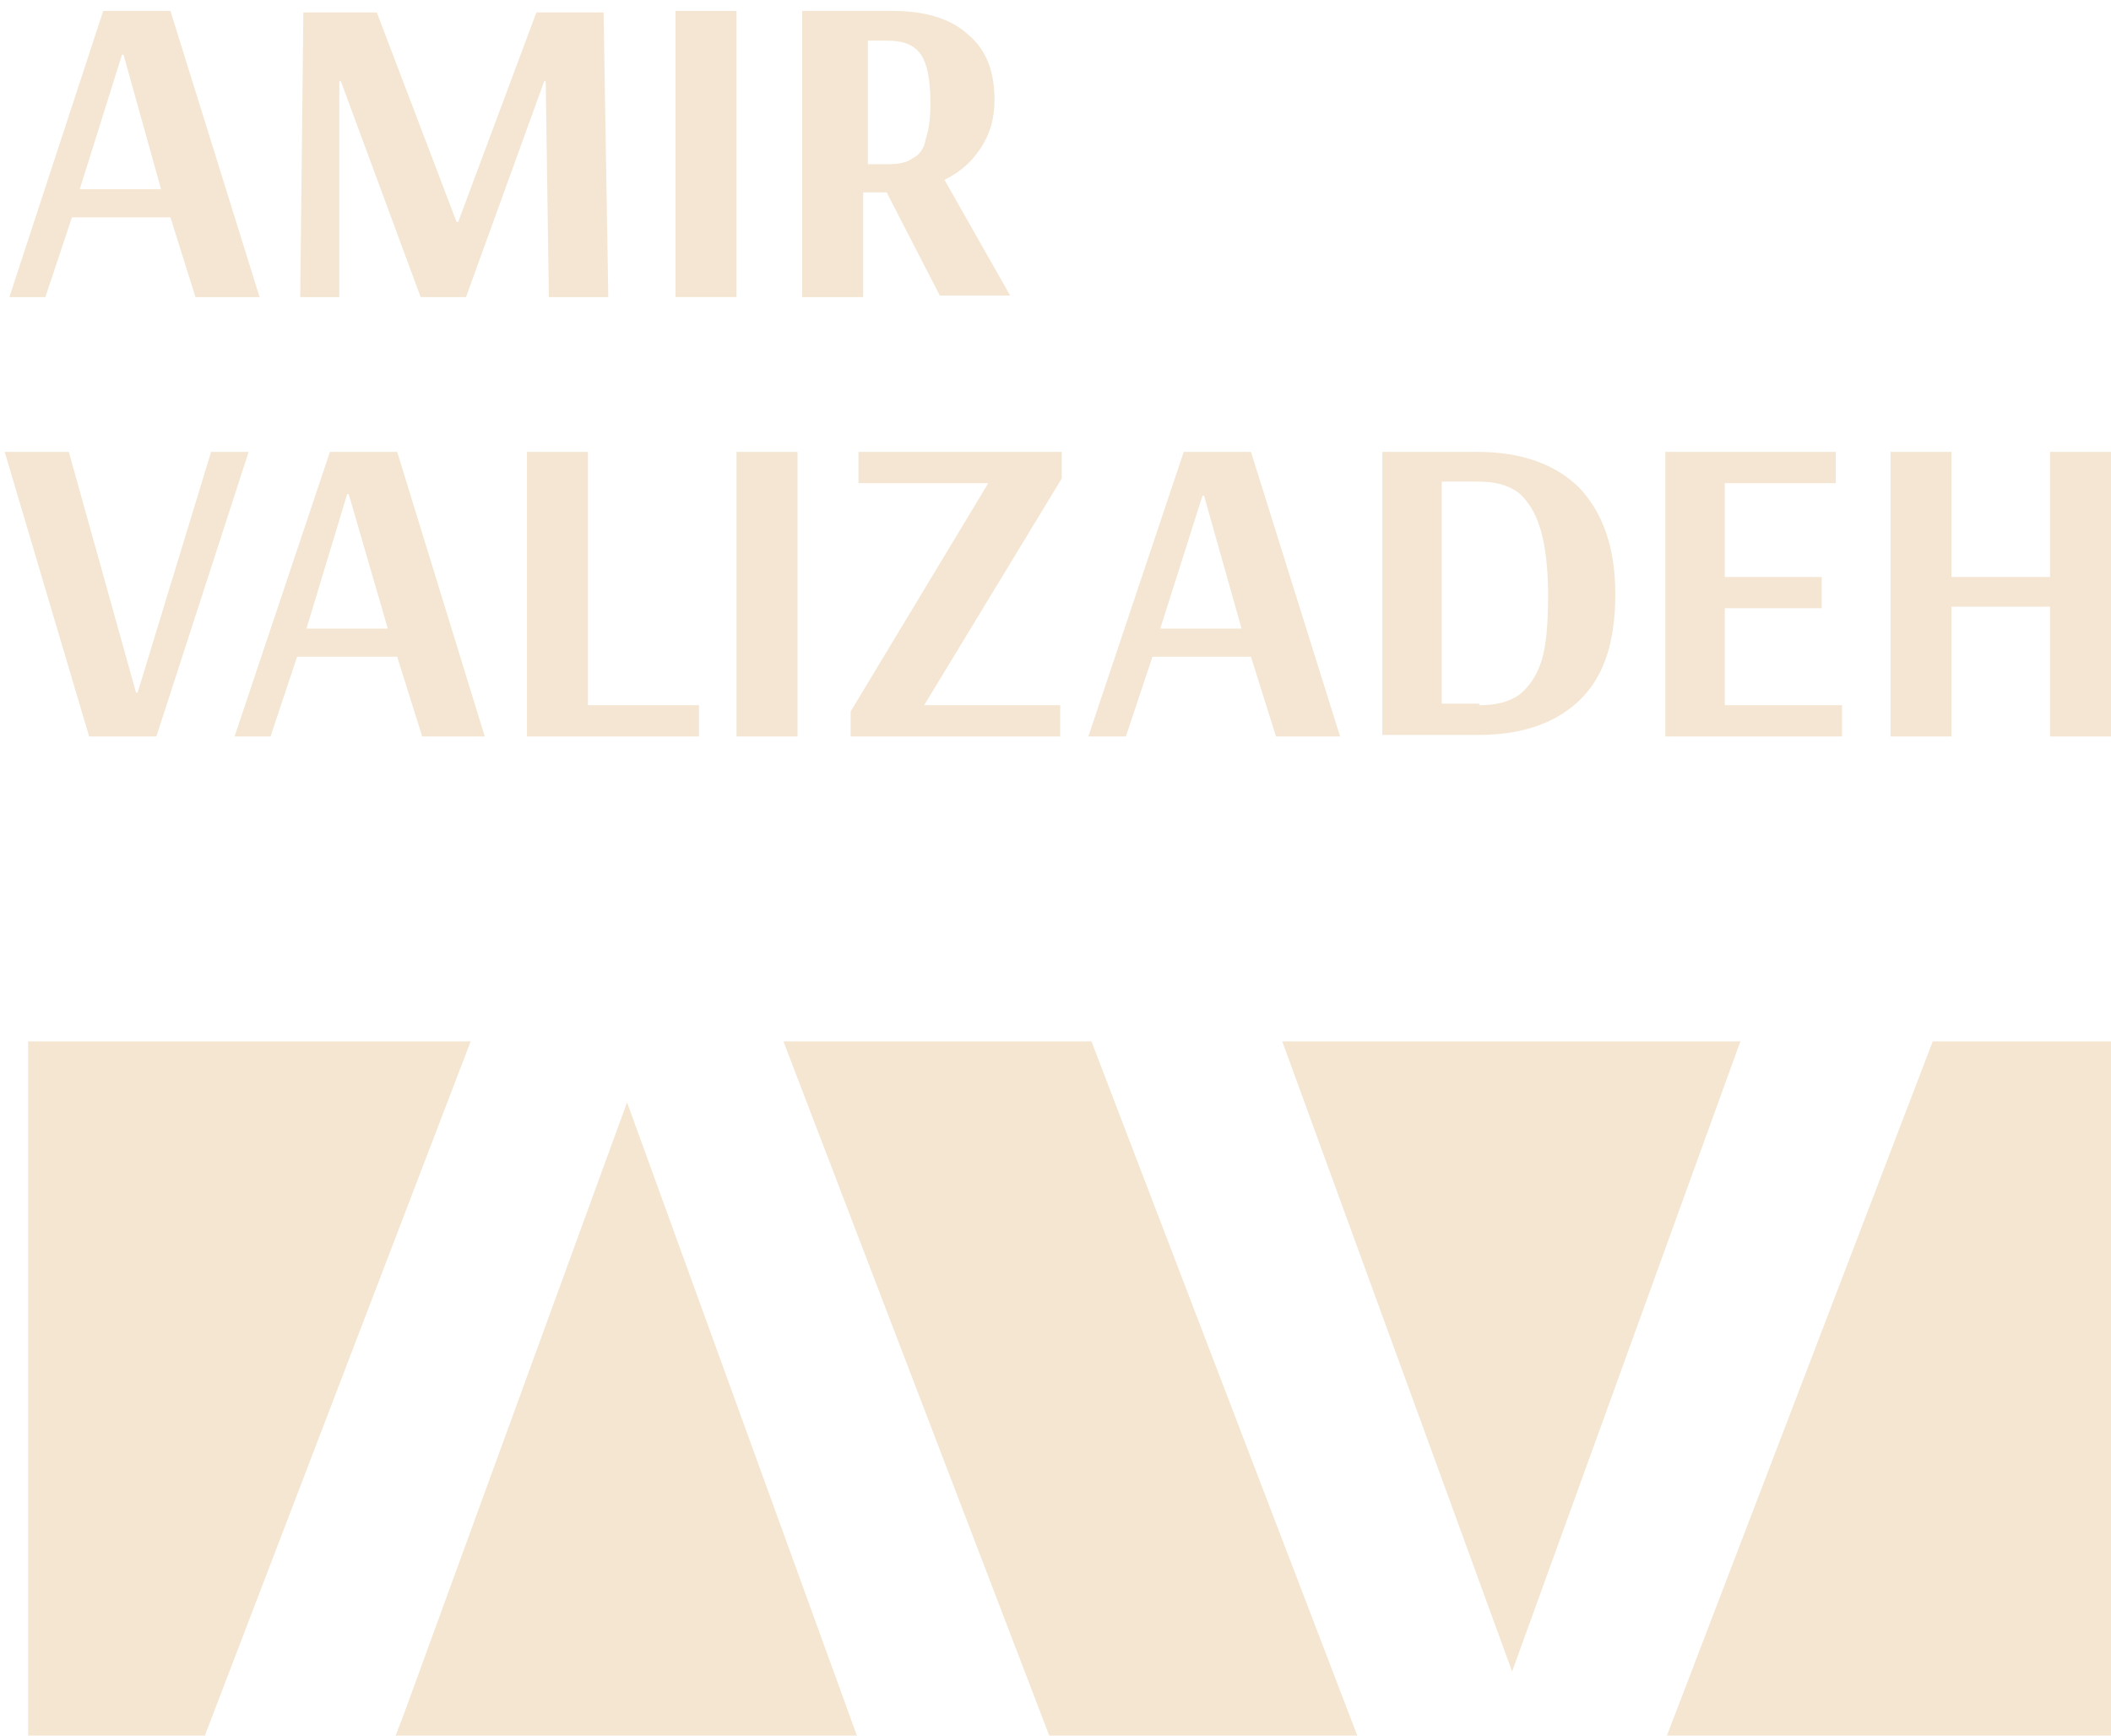 <?xml version="1.0" encoding="utf-8"?>
<!-- Generator: Adobe Illustrator 27.7.0, SVG Export Plug-In . SVG Version: 6.00 Build 0)  -->
<svg version="1.1" id="Group_13" xmlns="http://www.w3.org/2000/svg" xmlns:xlink="http://www.w3.org/1999/xlink" x="0px" y="0px"
	 viewBox="0 0 135 111" style="enable-background:new 0 0 135 111;" xml:space="preserve">
<style type="text/css">
	.st0{fill:#F5E6D2;}
	.st1{fill:#F4E6D2;}
</style>
<path id="Path_16" class="st0" d="M50.1,66.6l17,44.4h19.7l-17-44.4L50.1,66.6z"/>
<path id="Path_17" class="st0" d="M25.8,109.7l-0.5,1.3h29.5L40.1,70.5L25.8,109.7z"/>
<path id="Path_18" class="st0" d="M123.6,66.6l-17,44.4H135V66.6L123.6,66.6z"/>
<path id="Path_19" class="st0" d="M1.8,66.6V111h11.3l17-44.4L1.8,66.6z"/>
<path id="Path_20" class="st0" d="M111.3,66.6H82l14.7,40.3l14.2-39.2L111.3,66.6z"/>
<g>
	<path class="st1" d="M0.6,19L6.6,0.7h4.3L16.6,19h-4.1l-1.6-5.1H4.6L2.9,19H0.6z M5.1,12.1h5.2L7.9,3.5H7.8L5.1,12.1z"/>
	<path class="st1" d="M19.2,19l0.2-18.2h4.7l5.1,13.4h0.1l5-13.4h4.3L38.9,19h-3.8L34.9,5.2h-0.1L29.8,19h-2.9L21.8,5.2h-0.1
		L21.7,19H19.2z"/>
	<path class="st1" d="M43.2,19V0.7h3.9V19H43.2z"/>
	<path class="st1" d="M51.5,0.7h5.6c2.1,0,3.7,0.5,4.8,1.5c1.2,1,1.7,2.4,1.7,4.2c0,1.2-0.3,2.2-0.9,3.1c-0.6,0.9-1.3,1.5-2.3,2
		l4.2,7.4h-4.5l-3.4-6.6h-1.5V19h-3.9V0.7z M56.8,10.5c0.7,0,1.2-0.1,1.6-0.4c0.4-0.2,0.7-0.6,0.8-1.2c0.2-0.6,0.3-1.3,0.3-2.3
		c0-1.5-0.2-2.5-0.6-3.1c-0.4-0.6-1.1-0.9-2.1-0.9h-1.3v7.9H56.8z"/>
	<path class="st1" d="M5.7,47.1L0.3,28.9h4.1l4.3,15.4h0.1l4.7-15.4h2.4L10,47.1H5.7z"/>
	<path class="st1" d="M15,47.1l6.1-18.2h4.3L31,47.1H27L25.4,42H19l-1.7,5.1H15z M19.6,40.2h5.2l-2.5-8.6h-0.1L19.6,40.2z"/>
	<path class="st1" d="M33.7,47.1V28.9h3.9v16.2h7.1v2H33.7z"/>
	<path class="st1" d="M47.1,47.1V28.9H51v18.2H47.1z"/>
	<path class="st1" d="M54.4,47.1v-1.6l8.8-14.6h-8.3v-2h13v1.7l-8.8,14.5h8.7v2H54.4z"/>
	<path class="st1" d="M69.6,47.1l6.1-18.2H80l5.7,18.2h-4.1L80,42h-6.3L72,47.1H69.6z M74.2,40.2h5.2L77,31.7h-0.1L74.2,40.2z"/>
	<path class="st1" d="M88.3,28.9h6.2c2.8,0,5,0.8,6.5,2.3c1.5,1.6,2.3,3.8,2.3,6.8c0,3-0.7,5.2-2.2,6.7c-1.5,1.5-3.7,2.3-6.5,2.3
		h-6.2V28.9z M94.6,45.1c1.1,0,1.9-0.2,2.6-0.7c0.6-0.5,1.1-1.2,1.4-2.2c0.3-1,0.4-2.4,0.4-4.2c0-1.8-0.2-3.2-0.5-4.2
		c-0.3-1-0.8-1.8-1.4-2.3c-0.7-0.5-1.5-0.7-2.6-0.7h-2.3v14.2H94.6z"/>
	<path class="st1" d="M106.5,47.1V28.9h10.9v2h-7.1v6h6.2v2h-6.2v6.2h7.5v2H106.5z"/>
	<g>
		<path class="st1" d="M120.9,47.1V28.9h3.9v8h6.3v-8h3.9v18.2h-3.9v-8.3h-6.3v8.3H120.9z"/>
	</g>
</g>
</svg>
